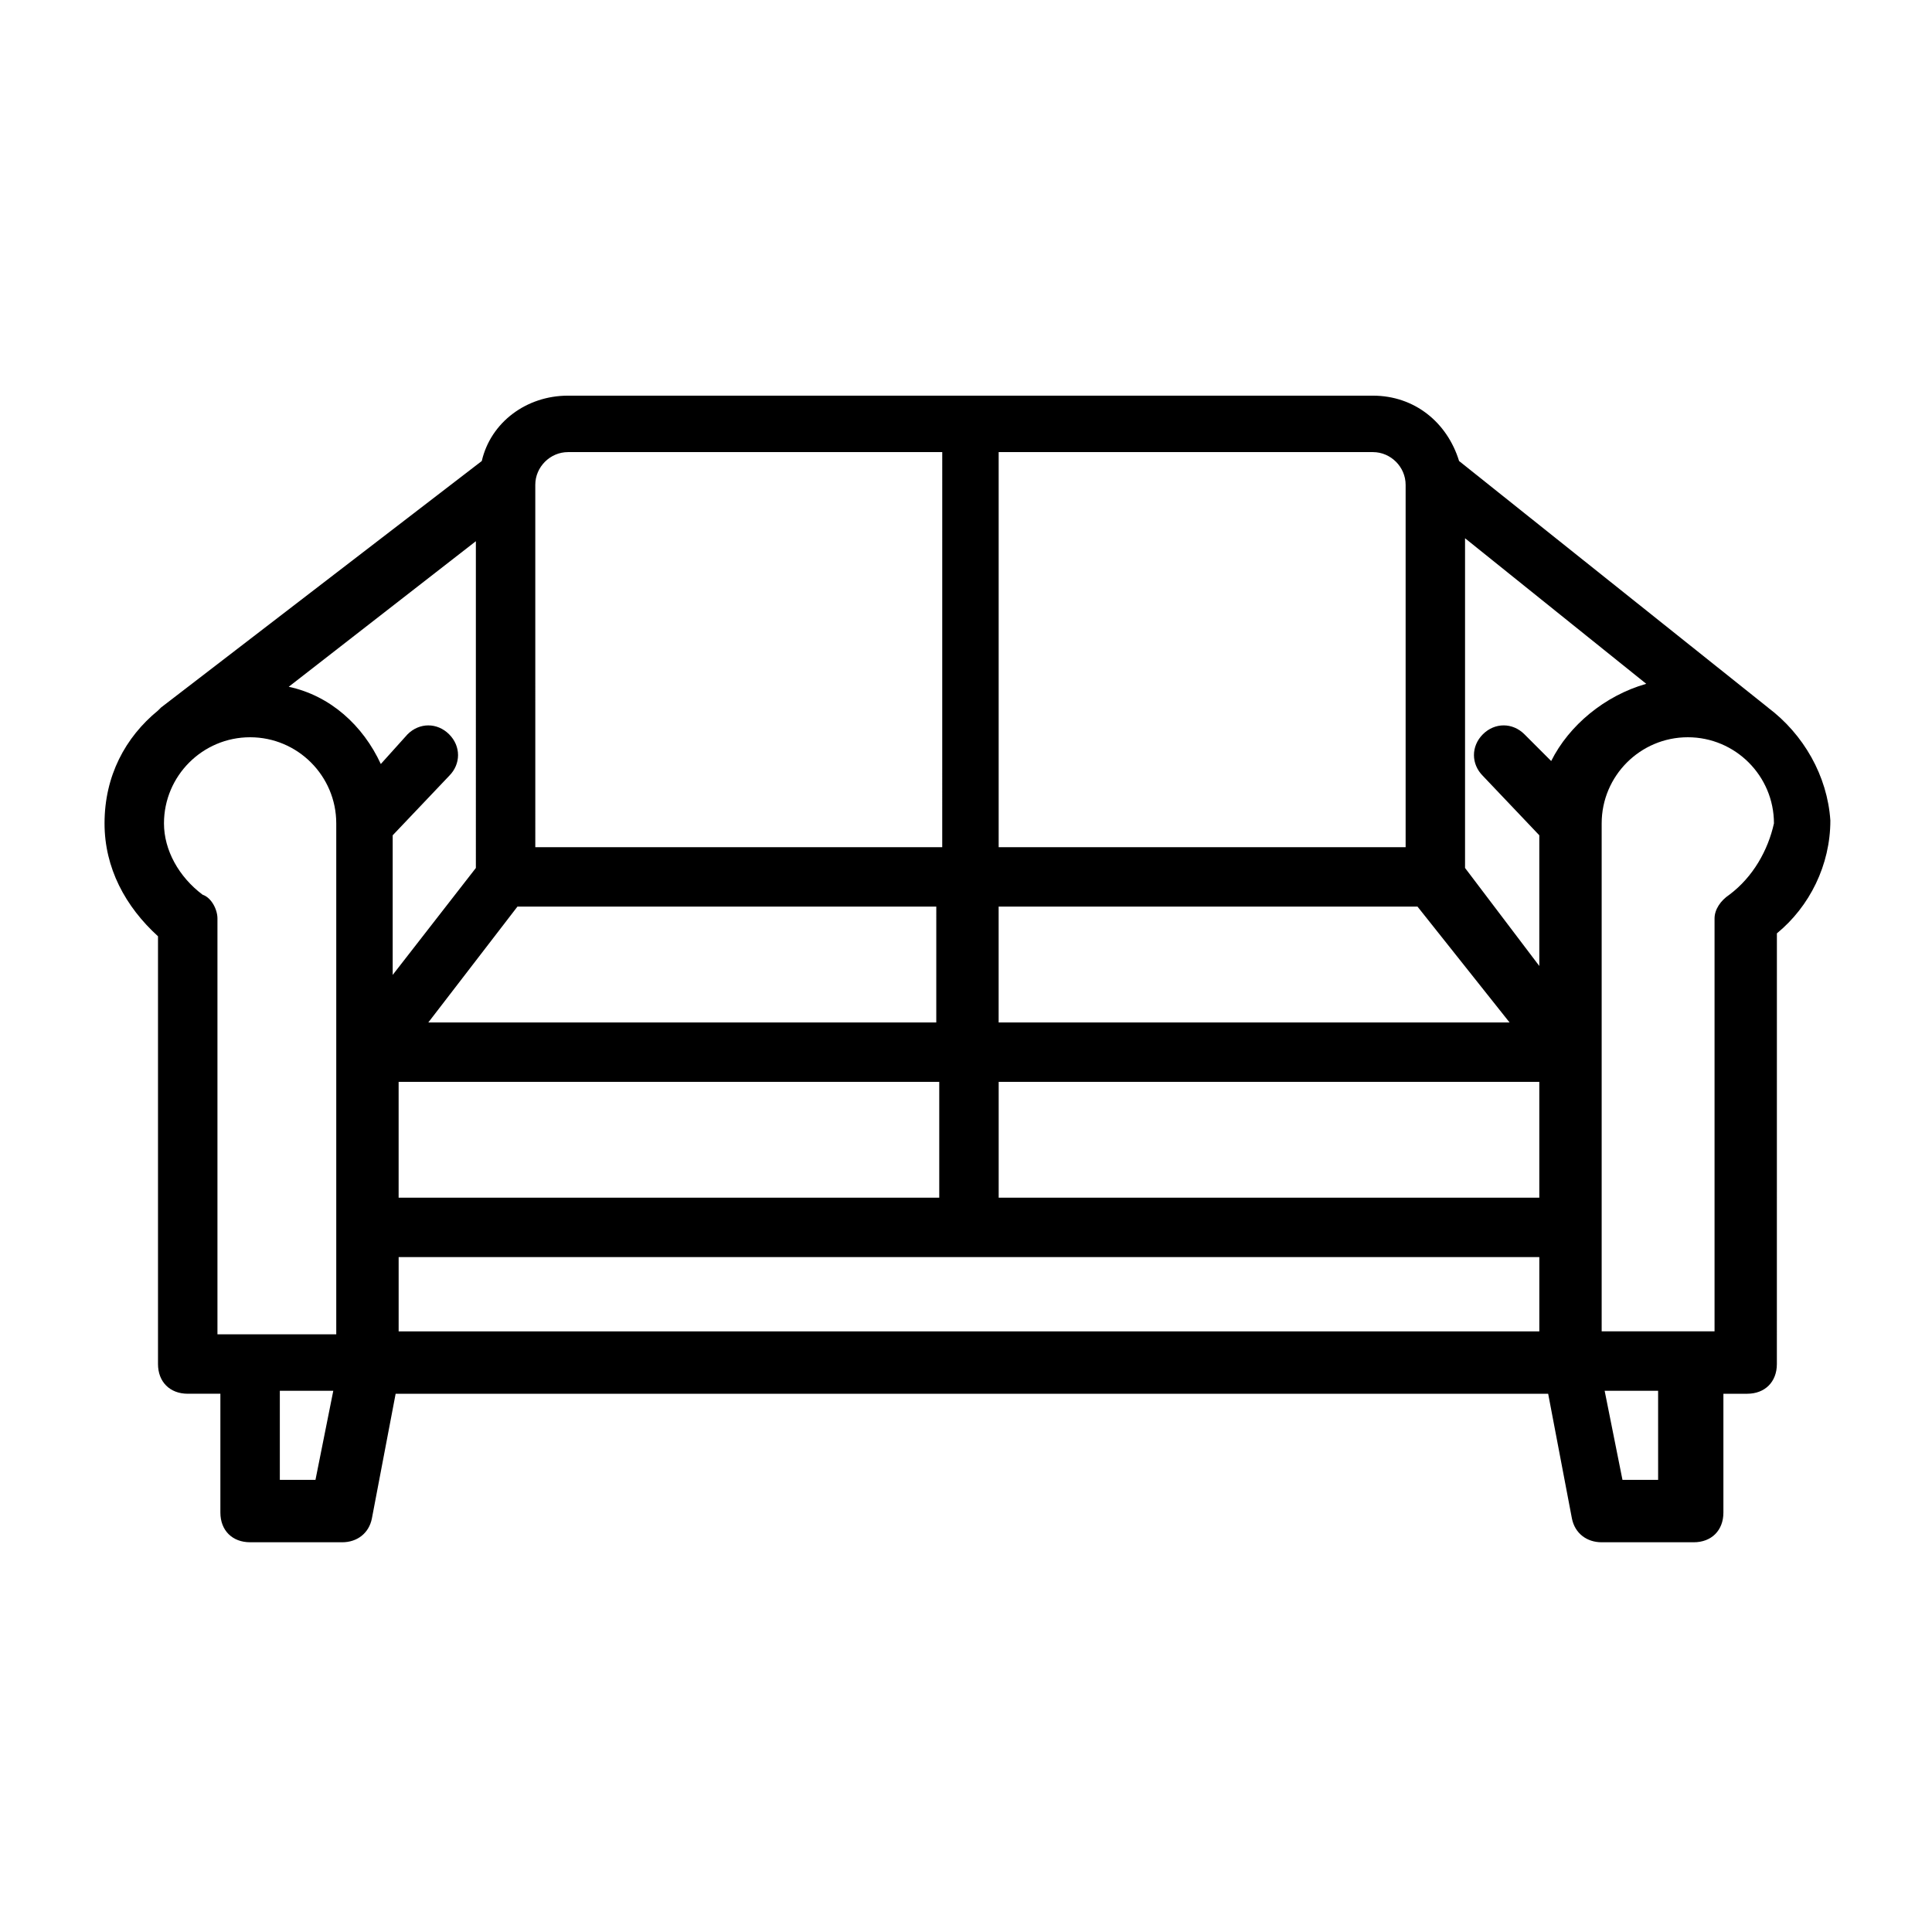 <?xml version="1.0" encoding="UTF-8"?>
<!-- Uploaded to: ICON Repo, www.svgrepo.com, Generator: ICON Repo Mixer Tools -->
<svg fill="#000000" width="800px" height="800px" version="1.1" viewBox="144 144 512 512" xmlns="http://www.w3.org/2000/svg">
 <path d="m612.54 331.51v0l-81.867-65.336c-3.148-10.234-11.809-17.32-22.828-17.32h-213.34c-11.02 0-20.469 7.086-22.828 17.32l-85.016 65.336-0.789 0.789c-8.66 7.082-14.168 17.316-14.168 29.91 0 11.809 5.512 22.043 14.168 29.914v113.36c0 4.723 3.148 7.871 7.871 7.871h8.66v31.488c0 4.723 3.148 7.871 7.871 7.871l24.406 0.004c3.938 0 7.086-2.363 7.871-6.297l6.297-33.062h305.43l6.297 33.062c0.789 3.938 3.938 6.297 7.871 6.297h24.402c4.723 0 7.871-3.148 7.871-7.871v-31.488h6.297c4.723 0 7.871-3.148 7.871-7.871l0.008-114.14c8.66-7.086 14.168-18.105 14.168-29.914-0.785-11.809-7.086-22.828-16.531-29.914zm-362.9 129.89v-30.699h143.27v30.699zm294.41-46.441h-135.4v-30.703h111zm-151.14 0h-135.4l23.617-30.699h111l-0.004 30.699zm-122.8-40.938-22.043 28.34v-37l14.957-15.742c3.148-3.148 3.148-7.871 0-11.02-3.148-3.148-7.871-3.148-11.02 0l-7.086 7.871c-4.723-10.234-13.383-18.105-24.402-20.469l49.594-38.574zm138.55 56.68h143.27v30.699h-143.27zm146.42-85.02-7.086-7.086c-3.148-3.148-7.871-3.148-11.02 0-3.148 3.148-3.148 7.871 0 11.02l14.957 15.742v34.637l-19.68-25.977v-87.375l48.02 38.574c-11.023 3.148-20.469 11.02-25.191 20.465zm-38.574-73.207v96.039h-107.85v-104.7h99.188c4.727 0 8.66 3.938 8.66 8.66zm-230.65 0c0-4.723 3.938-8.66 8.66-8.66h99.188l-0.004 104.7h-107.84zm-88.168 108.63c-6.297-4.723-10.234-11.809-10.234-18.895 0-12.594 10.234-22.828 22.828-22.828s22.828 10.234 22.828 22.828v135.4l-22.828 0.004h-8.656v-110.21c0-2.359-1.574-5.508-3.938-6.297zm29.914 155.08h-9.445v-23.617h14.168zm22.043-59.039h302.29v19.68h-302.29zm334.56 59.039h-10.234l-4.723-23.617h14.168l0.004 23.617zm18.105-155.08c-2.363 1.574-3.938 3.938-3.938 6.297v109.42h-29.914v-73.996-2.363-58.254c0-12.594 10.234-22.828 22.828-22.828s22.828 10.234 22.828 22.828c-1.57 7.086-5.508 14.172-11.805 18.895z"/>
</svg>